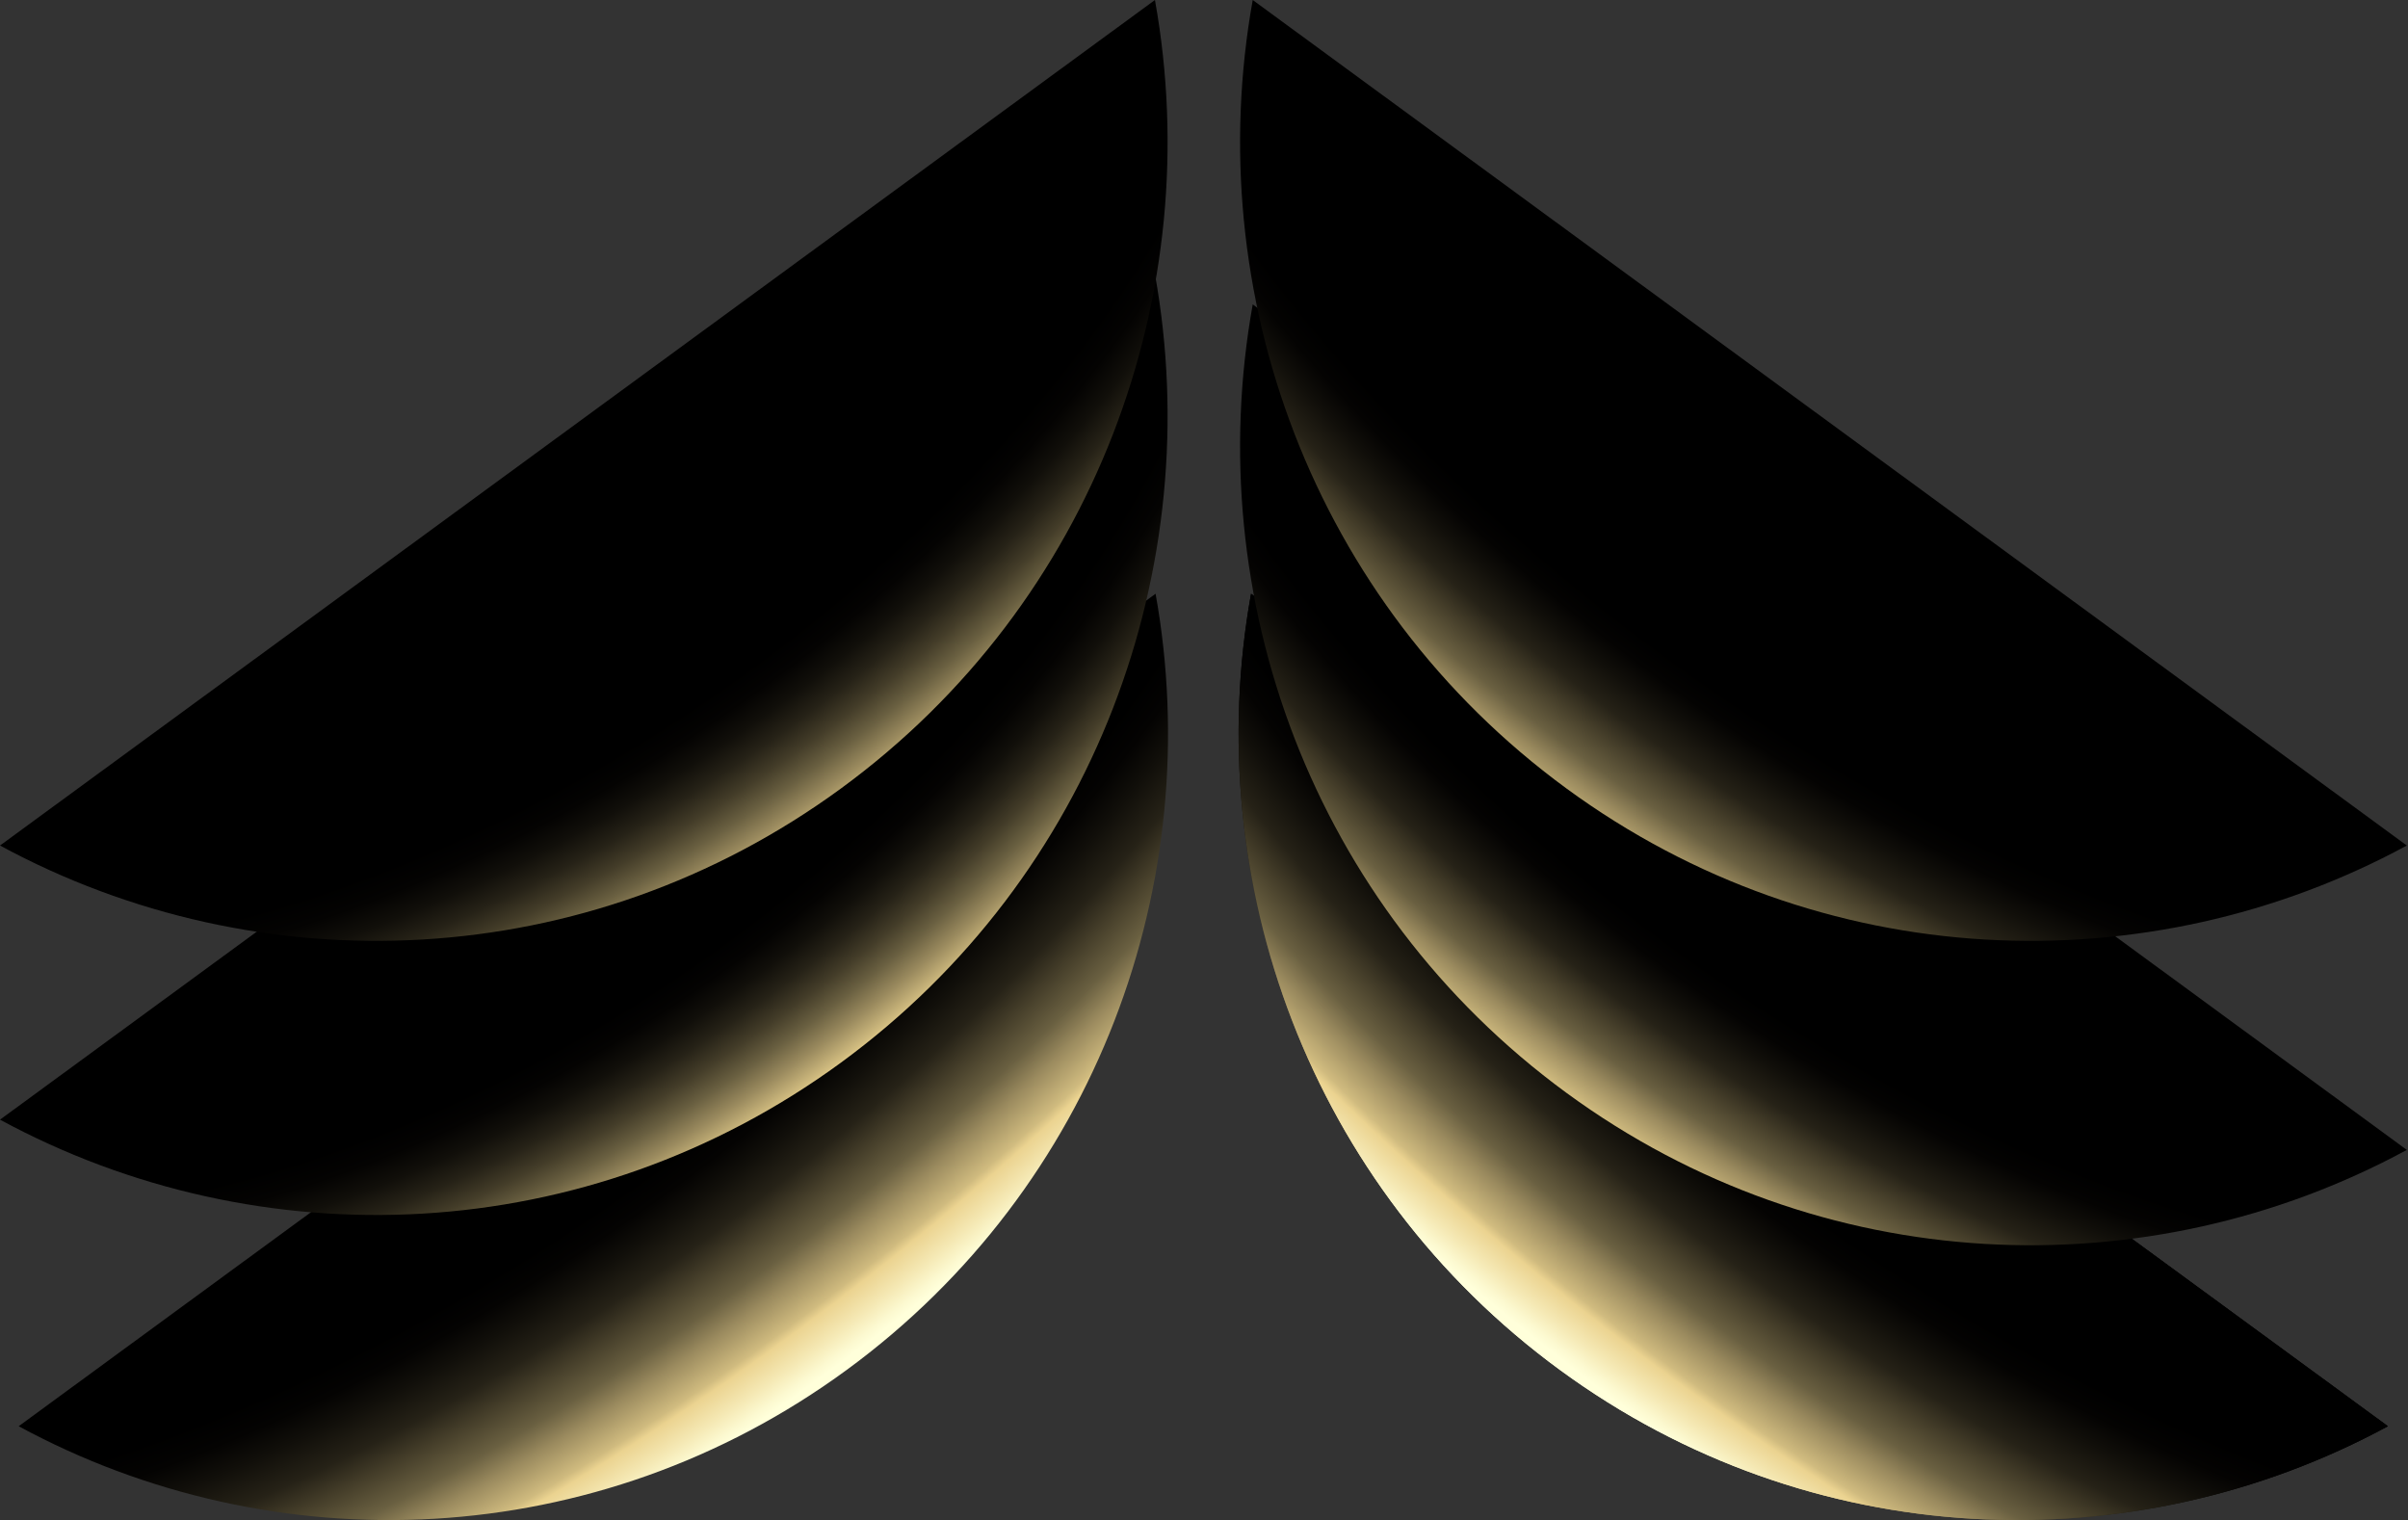 <?xml version="1.0" encoding="UTF-8"?> <svg xmlns="http://www.w3.org/2000/svg" width="1836" height="1159" viewBox="0 0 1836 1159" fill="none"><rect x="0" y="0" width="1836" height="1159" fill="#333333" stroke="none"/><path d="M1189.43 1044.5C998.551 904.779 914.472 671.963 953.861 452.683L1820.71 1087.39C1625.97 1192.93 1380.27 1184.25 1189.43 1044.5Z" fill="url(#paint0_radial_794_538)"></path><path d="M1189.43 1044.5C998.551 904.779 914.472 671.963 953.861 452.683L1820.71 1087.39C1625.97 1192.93 1380.27 1184.25 1189.43 1044.5Z" fill="url(#paint1_radial_794_538)"></path><path d="M645.516 1044.5C836.393 904.779 920.472 671.963 881.084 452.683L14.238 1087.39C208.978 1192.93 454.675 1184.25 645.516 1044.5Z" fill="url(#paint2_radial_794_538)"></path><path d="M641.278 810.097C447.372 952.036 197.83 960.843 0 853.654L880.603 209.001C920.599 431.743 835.148 668.159 641.278 810.097Z" fill="url(#paint3_radial_794_538)"></path><path d="M1194.28 833.162C1000.52 691.253 915.166 454.788 955.151 232.071L1835.11 876.72C1637.42 983.915 1388.01 975.107 1194.28 833.162Z" fill="url(#paint4_radial_794_538)"></path><path d="M641.278 601.096C447.372 743.035 197.83 751.842 0 644.653L880.603 0C920.599 222.742 835.148 459.158 641.278 601.096Z" fill="url(#paint5_radial_794_538)"></path><path d="M1194.28 601.09C1000.52 459.182 915.166 222.716 955.151 0L1835.11 644.649C1637.42 751.844 1388.01 743.036 1194.28 601.09Z" fill="url(#paint6_radial_794_538)"></path><defs><radialGradient id="paint0_radial_794_538" cx="0" cy="0" r="1" gradientUnits="userSpaceOnUse" gradientTransform="translate(1462.39 677.185) rotate(126.674) scale(453.172 897.281)"><stop offset="0.69"></stop><stop offset="0.72" stop-color="#040302"></stop><stop offset="0.75" stop-color="#110F0A"></stop><stop offset="0.79" stop-color="#262217"></stop><stop offset="0.82" stop-color="#443D29"></stop><stop offset="0.86" stop-color="#6A6041"></stop><stop offset="0.89" stop-color="#9A8A5E"></stop><stop offset="0.93" stop-color="#D0BB7F"></stop><stop offset="0.94" stop-color="#EBD390"></stop><stop offset="0.97" stop-color="#F5E9B5"></stop><stop offset="0.99" stop-color="#FCF9D0"></stop><stop offset="1" stop-color="#FFFFDA"></stop></radialGradient><radialGradient id="paint1_radial_794_538" cx="0" cy="0" r="1" gradientUnits="userSpaceOnUse" gradientTransform="translate(1596.28 517.665) rotate(127.724) scale(661.193 1309.16)"><stop offset="0.69"></stop><stop offset="0.72" stop-color="#040302"></stop><stop offset="0.75" stop-color="#110F0A"></stop><stop offset="0.79" stop-color="#262217"></stop><stop offset="0.82" stop-color="#443D29"></stop><stop offset="0.86" stop-color="#6A6041"></stop><stop offset="0.89" stop-color="#9A8A5E"></stop><stop offset="0.93" stop-color="#D0BB7F"></stop><stop offset="0.94" stop-color="#EBD390"></stop><stop offset="0.97" stop-color="#F5E9B5"></stop><stop offset="0.99" stop-color="#FCF9D0"></stop><stop offset="1" stop-color="#FFFFDA"></stop></radialGradient><radialGradient id="paint2_radial_794_538" cx="0" cy="0" r="1" gradientUnits="userSpaceOnUse" gradientTransform="translate(249.686 511.398) rotate(53.367) scale(659.525 1305.86)"><stop offset="0.69"></stop><stop offset="0.72" stop-color="#040302"></stop><stop offset="0.75" stop-color="#110F0A"></stop><stop offset="0.79" stop-color="#262217"></stop><stop offset="0.82" stop-color="#443D29"></stop><stop offset="0.86" stop-color="#6A6041"></stop><stop offset="0.89" stop-color="#9A8A5E"></stop><stop offset="0.93" stop-color="#D0BB7F"></stop><stop offset="0.94" stop-color="#EBD390"></stop><stop offset="0.97" stop-color="#F5E9B5"></stop><stop offset="0.99" stop-color="#FCF9D0"></stop><stop offset="1" stop-color="#FFFFDA"></stop></radialGradient><radialGradient id="paint3_radial_794_538" cx="0" cy="0" r="1" gradientUnits="userSpaceOnUse" gradientTransform="translate(304.914 367.799) rotate(53.757) scale(594.061 1009.98)"><stop offset="0.72"></stop><stop offset="0.75" stop-color="#040302"></stop><stop offset="0.78" stop-color="#110F0A"></stop><stop offset="0.81" stop-color="#262217"></stop><stop offset="0.84" stop-color="#443D29"></stop><stop offset="0.87" stop-color="#6A6041"></stop><stop offset="0.9" stop-color="#9A8A5E"></stop><stop offset="0.93" stop-color="#D0BB7F"></stop><stop offset="0.94" stop-color="#EBD390"></stop><stop offset="0.97" stop-color="#F5E9B5"></stop><stop offset="0.99" stop-color="#FCF9D0"></stop><stop offset="1" stop-color="#FFFFDA"></stop></radialGradient><radialGradient id="paint4_radial_794_538" cx="0" cy="0" r="1" gradientUnits="userSpaceOnUse" gradientTransform="translate(1508.01 395.635) rotate(125.912) scale(578.083 1144.41)"><stop offset="0.69"></stop><stop offset="0.72" stop-color="#040302"></stop><stop offset="0.75" stop-color="#110F0A"></stop><stop offset="0.79" stop-color="#262217"></stop><stop offset="0.82" stop-color="#443D29"></stop><stop offset="0.86" stop-color="#6A6041"></stop><stop offset="0.89" stop-color="#9A8A5E"></stop><stop offset="0.93" stop-color="#D0BB7F"></stop><stop offset="0.94" stop-color="#EBD390"></stop><stop offset="0.97" stop-color="#F5E9B5"></stop><stop offset="0.99" stop-color="#FCF9D0"></stop><stop offset="1" stop-color="#FFFFDA"></stop></radialGradient><radialGradient id="paint5_radial_794_538" cx="0" cy="0" r="1" gradientUnits="userSpaceOnUse" gradientTransform="translate(304.914 158.798) rotate(53.889) scale(610.226 1037.46)"><stop offset="0.72"></stop><stop offset="0.75" stop-color="#040302"></stop><stop offset="0.78" stop-color="#110F0A"></stop><stop offset="0.81" stop-color="#262217"></stop><stop offset="0.84" stop-color="#443D29"></stop><stop offset="0.87" stop-color="#6A6041"></stop><stop offset="0.9" stop-color="#9A8A5E"></stop><stop offset="0.93" stop-color="#D0BB7F"></stop><stop offset="0.94" stop-color="#EBD390"></stop><stop offset="0.97" stop-color="#F5E9B5"></stop><stop offset="0.99" stop-color="#FCF9D0"></stop><stop offset="1" stop-color="#FFFFDA"></stop></radialGradient><radialGradient id="paint6_radial_794_538" cx="0" cy="0" r="1" gradientUnits="userSpaceOnUse" gradientTransform="translate(1508.01 163.564) rotate(126.206) scale(595.102 1178.11)"><stop offset="0.69"></stop><stop offset="0.72" stop-color="#040302"></stop><stop offset="0.75" stop-color="#110F0A"></stop><stop offset="0.79" stop-color="#262217"></stop><stop offset="0.82" stop-color="#443D29"></stop><stop offset="0.86" stop-color="#6A6041"></stop><stop offset="0.89" stop-color="#9A8A5E"></stop><stop offset="0.93" stop-color="#D0BB7F"></stop><stop offset="0.94" stop-color="#EBD390"></stop><stop offset="0.97" stop-color="#F5E9B5"></stop><stop offset="0.99" stop-color="#FCF9D0"></stop><stop offset="1" stop-color="#FFFFDA"></stop></radialGradient></defs></svg> 